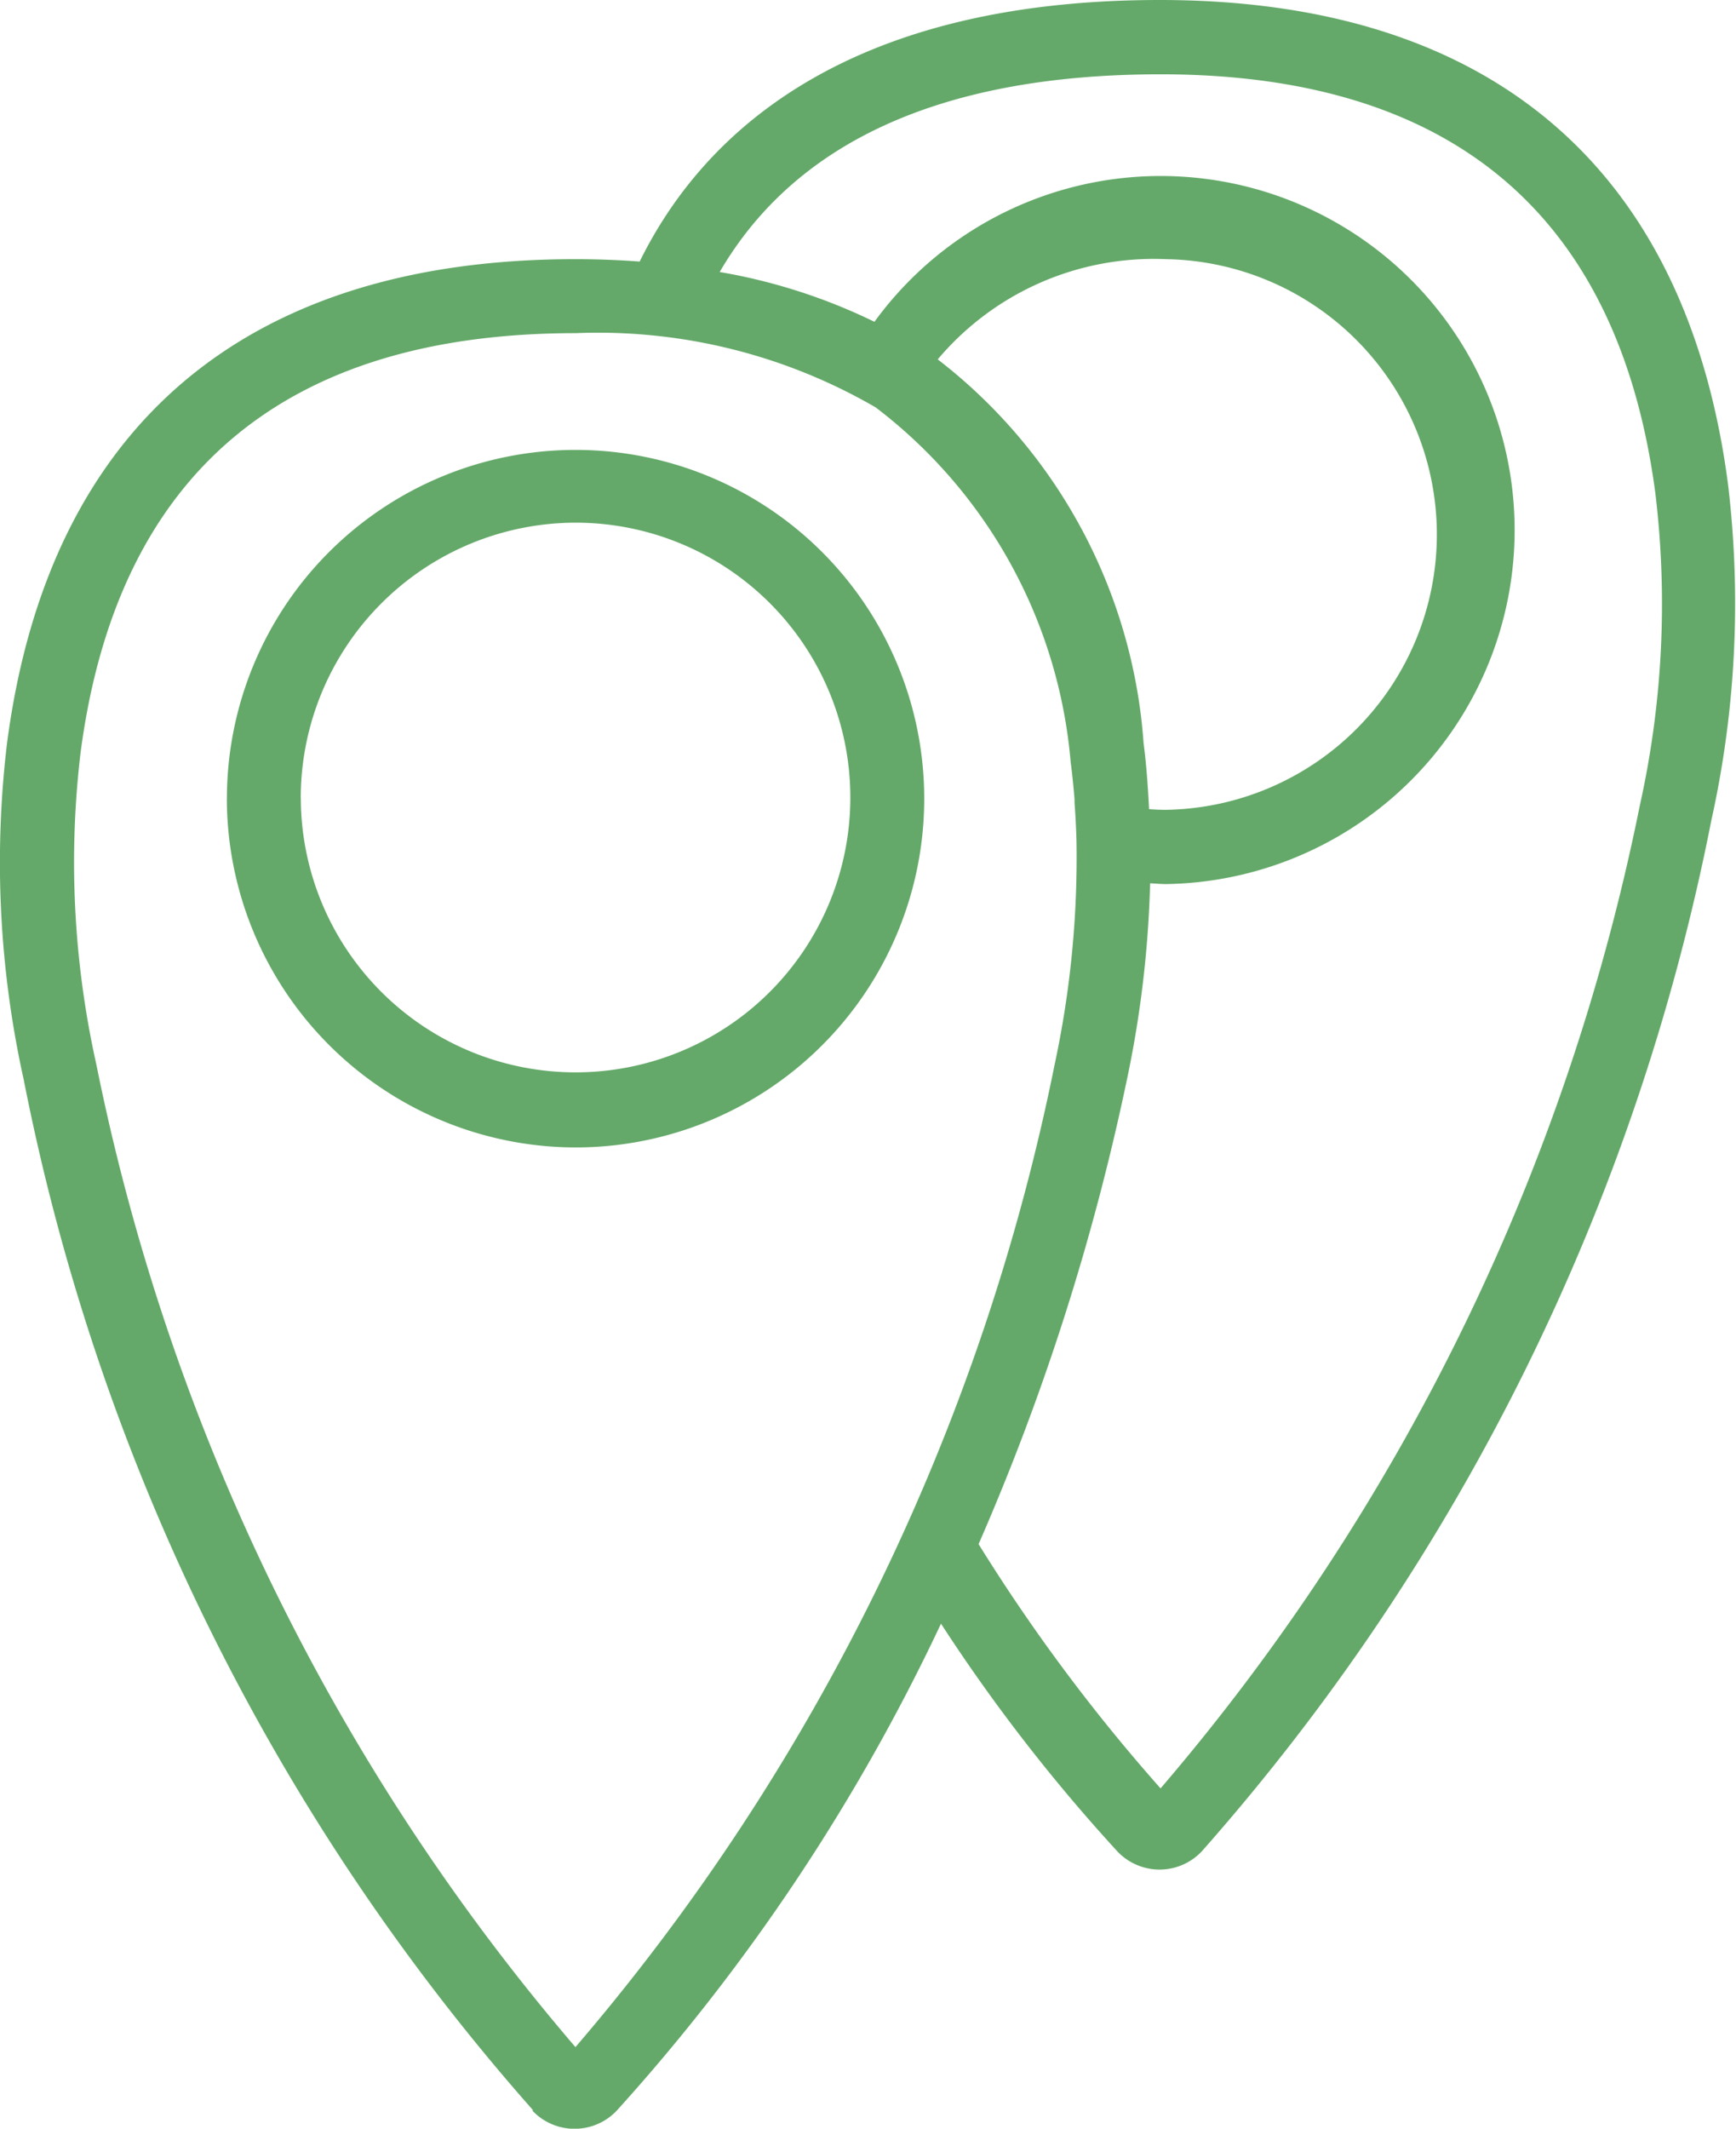 <?xml version="1.0" encoding="UTF-8"?>
<svg xmlns="http://www.w3.org/2000/svg" width="26.922" height="33.001" viewBox="0 0 26.922 33.001">
  <path d="M733.262,2000.716a34,34,0,0,1-7.9-15.978,15.558,15.558,0,0,1-.259-5.216c.643-4.91,3.69-7.505,8.811-7.505.345,0,.679.013,1,.037.945-1.918,3.109-4.055,8.067-4.055,5.121,0,8.169,2.6,8.811,7.506a15.536,15.536,0,0,1-.259,5.215,34.02,34.02,0,0,1-7.9,15.979.9.9,0,0,1-1.313,0,26.788,26.788,0,0,1-2.733-3.528,30.781,30.781,0,0,1-5.026,7.547.9.9,0,0,1-1.313,0Zm-7.019-21.045a14.4,14.4,0,0,0,.245,4.83,33.6,33.6,0,0,0,7.43,15.235,33.588,33.588,0,0,0,7.432-15.236,15.282,15.282,0,0,0,.338-3.477q-.009-.3-.03-.579c0-.017,0-.035,0-.052-.016-.2-.035-.388-.06-.577a7.734,7.734,0,0,0-3.024-5.5,8.583,8.583,0,0,0-4.651-1.151C729.391,1973.164,726.809,1975.353,726.243,1979.671Zm16.227,5.067a36.834,36.834,0,0,1-2.3,7.2,27.764,27.764,0,0,0,2.822,3.787,33.616,33.616,0,0,0,7.432-15.236,14.379,14.379,0,0,0,.243-4.83c-.565-4.318-3.147-6.508-7.675-6.508-3.369,0-5.656,1.038-6.837,3.065a8.873,8.873,0,0,1,2.4.772,5.489,5.489,0,1,1,4.522,8.717c-.081,0-.164-.008-.247-.012A16.8,16.8,0,0,1,742.47,1984.738Zm-2.933-11.167a8.25,8.25,0,0,1,3.192,5.951c.044.334.067.677.085,1.022.09.006.175.01.259.01a4.269,4.269,0,0,0,0-8.537A4.38,4.38,0,0,0,739.536,1973.571Zm-11.024,6.8a5.407,5.407,0,1,1,5.407,5.417A5.417,5.417,0,0,1,728.512,1980.374Zm1.146,0a4.261,4.261,0,1,0,4.261-4.269A4.27,4.27,0,0,0,729.658,1980.374Z" transform="translate(-724.994 -1967.999)" fill="#64a969"></path>
</svg>
